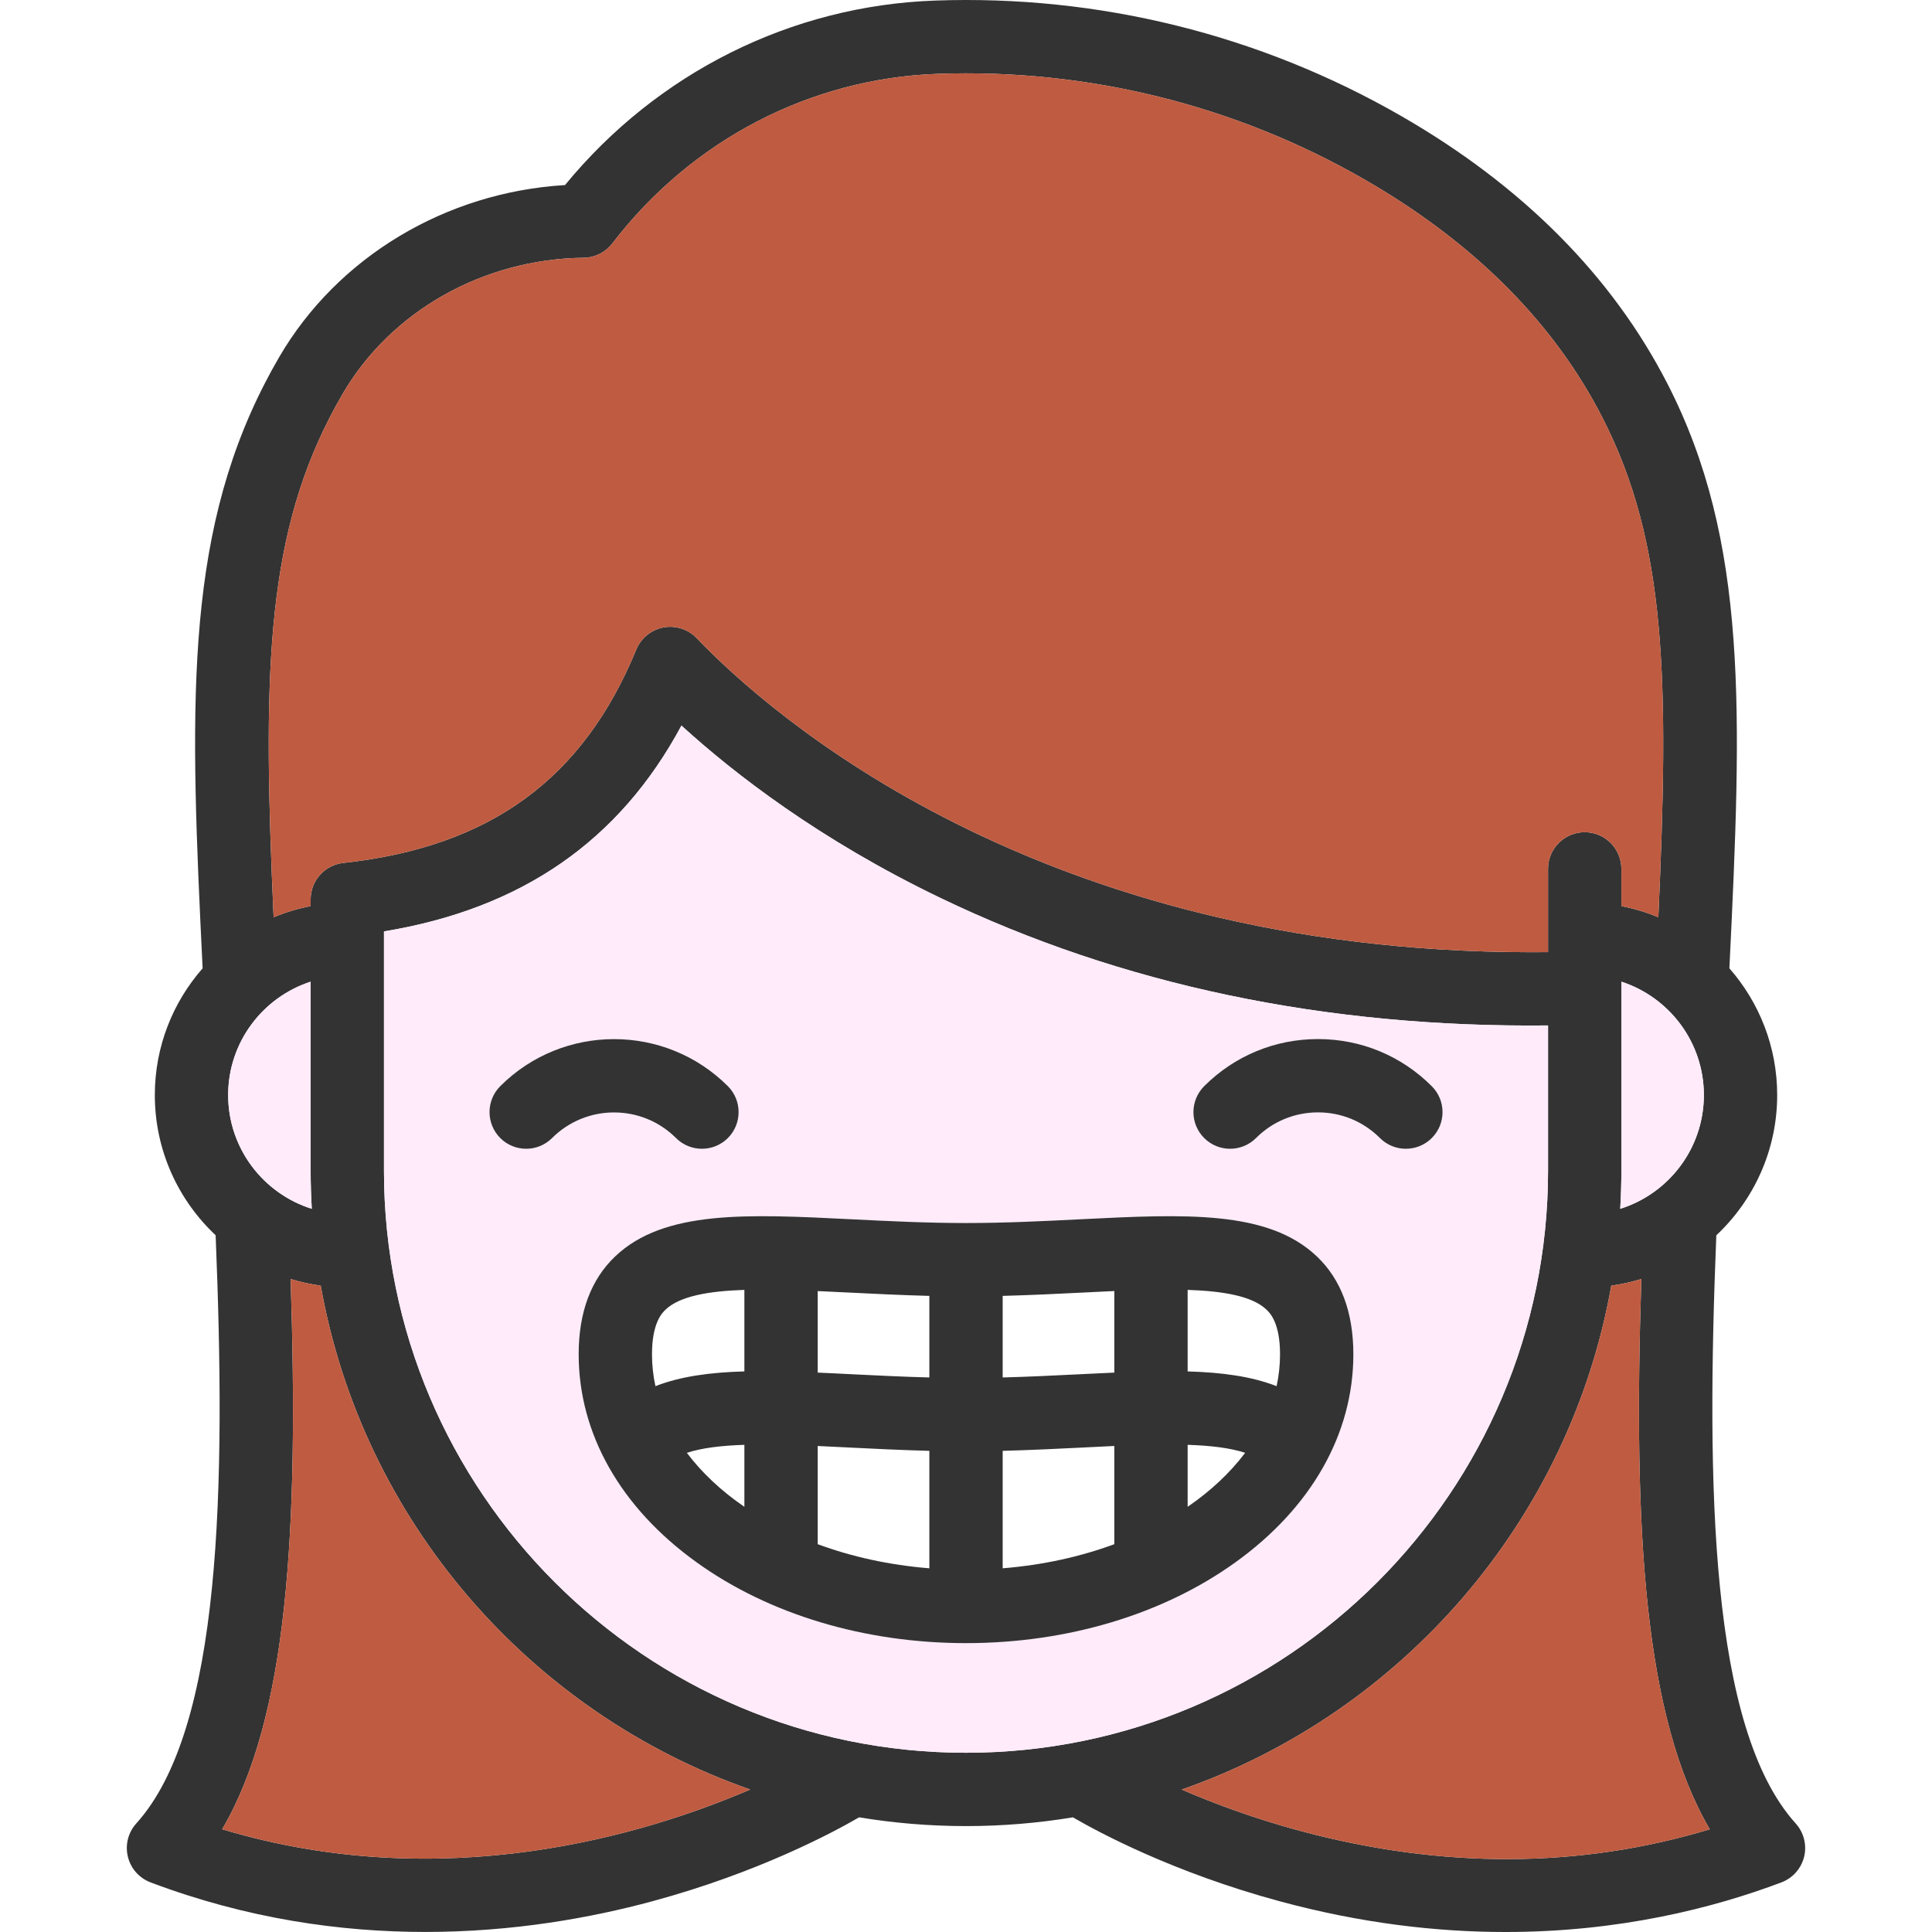 <?xml version="1.0" encoding="iso-8859-1"?>
<!-- Uploaded to: SVG Repo, www.svgrepo.com, Generator: SVG Repo Mixer Tools -->
<svg height="800px" width="800px" version="1.1" id="Capa_1" xmlns="http://www.w3.org/2000/svg" xmlns:xlink="http://www.w3.org/1999/xlink" 
	 viewBox="0 0 421.563 421.563" xml:space="preserve">
<g>
	<path style="fill:#333333;" d="M391.824,397.883c1.77,1.96,2.46,4.68,1.84,7.25c-0.63,2.57-2.48,4.66-4.95,5.6
		c-14.83,5.6-35.34,10.83-60.22,10.83c-14.93,0-31.44-1.88-49.24-6.7c-23.2-6.27-39.56-15.07-45.14-18.32
		c-7.59,1.25-15.39,1.91-23.33,1.91c-7.95,0-15.74-0.66-23.33-1.91c-5.59,3.25-21.95,12.05-45.14,18.32
		c-13.35,3.61-30.36,6.69-49.51,6.69c-18.44,0-38.86-2.85-59.96-10.82c-2.47-0.94-4.32-3.03-4.94-5.6
		c-0.63-2.57,0.06-5.29,1.83-7.25c18.74-20.75,19.54-73.63,17.32-128.35c-8.16-7.66-13.27-18.54-13.27-30.59
		c0-10.58,3.94-20.26,10.43-27.65c-2.73-55.8-4.17-93.12,13.54-127.59c0.98-1.92,2.04-3.85,3.14-5.74
		c12.73-21.88,36.39-36.03,62.39-37.58c20.14-24.52,49.35-39.14,80.73-40.26c35.71-1.28,70.89,7.44,101.73,25.19
		c26.46,15.23,46,34.88,58.08,58.39c17.7,34.46,16.25,71.78,13.53,127.58c6.48,7.4,10.43,17.07,10.43,27.66
		c0,12.05-5.11,22.93-13.28,30.6C372.294,324.253,373.084,377.133,391.824,397.883z M371.784,238.943c0-11.55-7.57-21.35-18-24.74
		v1.2c0,0.12,0,0.24,0,0.36v39.69c0,2.79-0.09,5.56-0.25,8.31C364.094,260.453,371.784,250.583,371.784,238.943z M361.854,200.143
		c2.32-51.55,1.9-81.55-12.26-109.13c-10.65-20.73-28.09-38.16-51.83-51.83c-28.24-16.26-60.47-24.24-93.18-23.07
		c-27.84,0.99-53.71,14.48-70.97,37c-1.49,1.93-3.77,3.09-6.2,3.13c-22,0.25-42.16,11.66-52.69,29.77c-0.96,1.64-1.88,3.33-2.74,5
		c-14.18,27.59-14.6,57.59-12.28,109.13c2.58-1.07,5.28-1.89,8.08-2.43v-1.47c0-4.08,3.07-7.51,7.13-7.95
		c31.99-3.49,52.3-18.28,63.92-46.56c1.03-2.5,3.26-4.31,5.91-4.82c2.67-0.5,5.4,0.37,7.27,2.33
		c15.74,16.43,74.32,68.53,182.23,68.53c1.17,0,2.36-0.01,3.54-0.02v-18.17c0-4.42,3.58-8,8-8c4.42,0,8,3.58,8,8v8.13
		C356.584,198.253,359.284,199.073,361.854,200.143z M373.074,399.153c-14.27-24.35-16.74-64.83-14.93-120.07
		c-2.12,0.65-4.31,1.14-6.56,1.45c-9.1,51.24-45.59,93.12-93.73,109.95c6.99,3.02,15.84,6.34,26.1,9.08
		C314.894,407.833,344.824,407.683,373.074,399.153z M337.784,255.453v-31.7c-48.58,0.52-93.18-8.85-132.67-27.86
		c-26.26-12.64-44.9-27.06-56.42-37.57c-13.54,25.2-34.91,39.97-64.91,44.91v52.22c0,70.03,56.97,127,127,127
		S337.784,325.483,337.784,255.453z M163.684,390.473c-48.13-16.84-84.6-58.71-93.7-109.94c-2.25-0.31-4.45-0.8-6.57-1.45
		c1.81,55.23-0.66,95.71-14.93,120.06C96.724,413.633,140.534,400.433,163.684,390.473z M68.034,263.763
		c-0.16-2.75-0.25-5.52-0.25-8.31v-41.25c-10.43,3.39-18,13.19-18,24.74C49.784,250.583,57.474,260.453,68.034,263.763z"/>
	<path style="fill:#FFEBFA;" d="M353.784,214.203c10.43,3.39,18,13.19,18,24.74c0,11.64-7.69,21.51-18.25,24.82
		c0.16-2.75,0.25-5.52,0.25-8.31v-39.69c0-0.12,0-0.24,0-0.36V214.203z"/>
	<path style="fill:#BF5B40;" d="M349.594,91.013c14.16,27.58,14.58,57.58,12.26,109.13c-2.57-1.07-5.27-1.89-8.07-2.43v-8.13
		c0-4.42-3.58-8-8-8c-4.42,0-8,3.58-8,8v18.17c-1.18,0.01-2.37,0.02-3.54,0.02c-107.91,0-166.49-52.1-182.23-68.53
		c-1.87-1.96-4.6-2.83-7.27-2.33c-2.65,0.51-4.88,2.32-5.91,4.82c-11.62,28.28-31.93,43.07-63.92,46.56
		c-4.06,0.44-7.13,3.87-7.13,7.95v1.47c-2.8,0.54-5.5,1.36-8.08,2.43c-2.32-51.54-1.9-81.54,12.28-109.13
		c0.86-1.67,1.78-3.36,2.74-5c10.53-18.11,30.69-29.52,52.69-29.77c2.43-0.04,4.71-1.2,6.2-3.13c17.26-22.52,43.13-36.01,70.97-37
		c32.71-1.17,64.94,6.81,93.18,23.07C321.504,52.853,338.944,70.283,349.594,91.013z"/>
	<path style="fill:#BF5B40;" d="M358.144,279.083c-1.81,55.24,0.66,95.72,14.93,120.07c-28.25,8.53-58.18,8.68-89.12,0.41
		c-10.26-2.74-19.11-6.06-26.1-9.08c48.14-16.83,84.63-58.71,93.73-109.95C353.834,280.223,356.024,279.733,358.144,279.083z"/>
	<path style="fill:#FFEBFA;" d="M337.784,223.753v31.7c0,70.03-56.97,127-127,127s-127-56.97-127-127v-52.22
		c30-4.94,51.37-19.71,64.91-44.91c11.52,10.51,30.16,24.93,56.42,37.57C244.604,214.903,289.204,224.273,337.784,223.753z
		 M312.414,248.323c3.13-3.13,3.13-8.19,0-11.31c-6.63-6.64-15.45-10.29-24.83-10.29c-9.38,0-18.2,3.65-24.83,10.28
		c-3.13,3.13-3.13,8.19,0,11.32c3.12,3.12,8.19,3.12,11.31,0c3.61-3.61,8.41-5.6,13.52-5.6c5.11,0,9.91,1.99,13.52,5.6
		c1.56,1.56,3.61,2.34,5.65,2.34C308.804,250.663,310.854,249.883,312.414,248.323z M295.304,295.503c0-9.15-2.68-16.33-7.96-21.35
		c-10.68-10.16-28.8-9.25-51.74-8.1c-7.96,0.4-16.18,0.81-24.82,0.81c-8.63,0-16.86-0.41-24.82-0.81
		c-22.94-1.15-41.06-2.06-51.74,8.1c-5.28,5.02-7.96,12.2-7.96,21.35c0,17.34,9.14,33.47,25.74,45.4
		c15.8,11.37,36.68,17.63,58.78,17.63s42.98-6.26,58.78-17.63C286.164,328.973,295.304,312.843,295.304,295.503z M158.824,248.323
		c3.12-3.13,3.12-8.19,0-11.32c-13.7-13.69-35.98-13.69-49.67,0c-3.12,3.13-3.12,8.19,0,11.32c3.13,3.12,8.19,3.12,11.31,0
		c7.46-7.45,19.59-7.45,27.04,0c1.56,1.56,3.61,2.34,5.66,2.34S157.254,249.883,158.824,248.323z"/>
	<path style="fill:#333333;" d="M312.414,237.013c3.13,3.12,3.13,8.18,0,11.31c-1.56,1.56-3.61,2.34-5.66,2.34
		c-2.04,0-4.09-0.78-5.65-2.34c-3.61-3.61-8.41-5.6-13.52-5.6c-5.11,0-9.91,1.99-13.52,5.6c-3.12,3.12-8.19,3.12-11.31,0
		c-3.13-3.13-3.13-8.19,0-11.32c6.63-6.63,15.45-10.28,24.83-10.28C296.964,226.723,305.784,230.373,312.414,237.013z"/>
	<path style="fill:#333333;" d="M287.344,274.153c5.28,5.02,7.96,12.2,7.96,21.35c0,17.34-9.14,33.47-25.74,45.4
		c-15.8,11.37-36.68,17.63-58.78,17.63s-42.98-6.26-58.78-17.63c-16.6-11.93-25.74-28.06-25.74-45.4c0-9.15,2.68-16.33,7.96-21.35
		c10.68-10.16,28.8-9.25,51.74-8.1c7.96,0.4,16.19,0.81,24.82,0.81c8.64,0,16.86-0.41,24.82-0.81
		C258.544,264.903,276.664,263.993,287.344,274.153z M278.554,302.463c0.49-2.27,0.75-4.6,0.75-6.96c0-6.92-2.24-9.06-2.98-9.76
		c-3.08-2.92-9.32-4.03-17.18-4.29v17.79C266.544,299.453,273.074,300.313,278.554,302.463z M259.144,328.783
		c5.02-3.44,9.26-7.41,12.55-11.78c-3.29-1.08-7.6-1.58-12.55-1.74V328.783z M243.144,336.943v-21.43c-2.21,0.1-4.47,0.22-6.73,0.33
		c-5.46,0.27-11.43,0.57-17.63,0.73v25.63C227.504,341.503,235.734,339.683,243.144,336.943z M243.144,299.503v-17.8
		c-2.22,0.1-4.47,0.22-6.74,0.33c-5.45,0.27-11.42,0.57-17.62,0.73v17.8c5.76-0.15,11.36-0.43,16.82-0.7
		C238.184,299.733,240.694,299.603,243.144,299.503z M202.784,342.203v-25.63c-6.2-0.16-12.17-0.46-17.63-0.73
		c-2.27-0.11-4.52-0.23-6.73-0.33v21.43C185.834,339.683,194.064,341.503,202.784,342.203z M202.784,300.563v-17.8
		c-6.19-0.16-12.17-0.46-17.62-0.73c-2.27-0.11-4.52-0.23-6.74-0.32v17.79c2.45,0.1,4.96,0.23,7.53,0.36
		C191.424,300.133,197.024,300.413,202.784,300.563z M162.424,328.783v-13.52c-4.95,0.16-9.26,0.66-12.55,1.75
		C153.164,321.373,157.404,325.353,162.424,328.783z M162.424,299.243v-17.79c-7.85,0.26-14.1,1.37-17.18,4.29
		c-0.73,0.7-2.98,2.84-2.98,9.76c0,2.36,0.26,4.69,0.75,6.96C148.494,300.313,155.024,299.443,162.424,299.243z"/>
	<path style="fill:#333333;" d="M158.824,237.003c3.12,3.13,3.12,8.19,0,11.32c-1.57,1.56-3.61,2.34-5.66,2.34s-4.1-0.78-5.66-2.34
		c-7.45-7.45-19.58-7.45-27.04,0c-3.12,3.12-8.18,3.12-11.31,0c-3.12-3.13-3.12-8.19,0-11.32
		C122.844,223.313,145.124,223.313,158.824,237.003z"/>
	<path style="fill:#BF5B40;" d="M69.984,280.533c9.1,51.23,45.57,93.1,93.7,109.94c-23.15,9.96-66.96,23.16-115.2,8.67
		c14.27-24.35,16.74-64.83,14.93-120.06C65.534,279.733,67.734,280.223,69.984,280.533z"/>
	<path style="fill:#FFEBFA;" d="M67.784,255.453c0,2.79,0.09,5.56,0.25,8.31c-10.56-3.31-18.25-13.18-18.25-24.82
		c0-11.55,7.57-21.35,18-24.74V255.453z"/>
</g>
</svg>